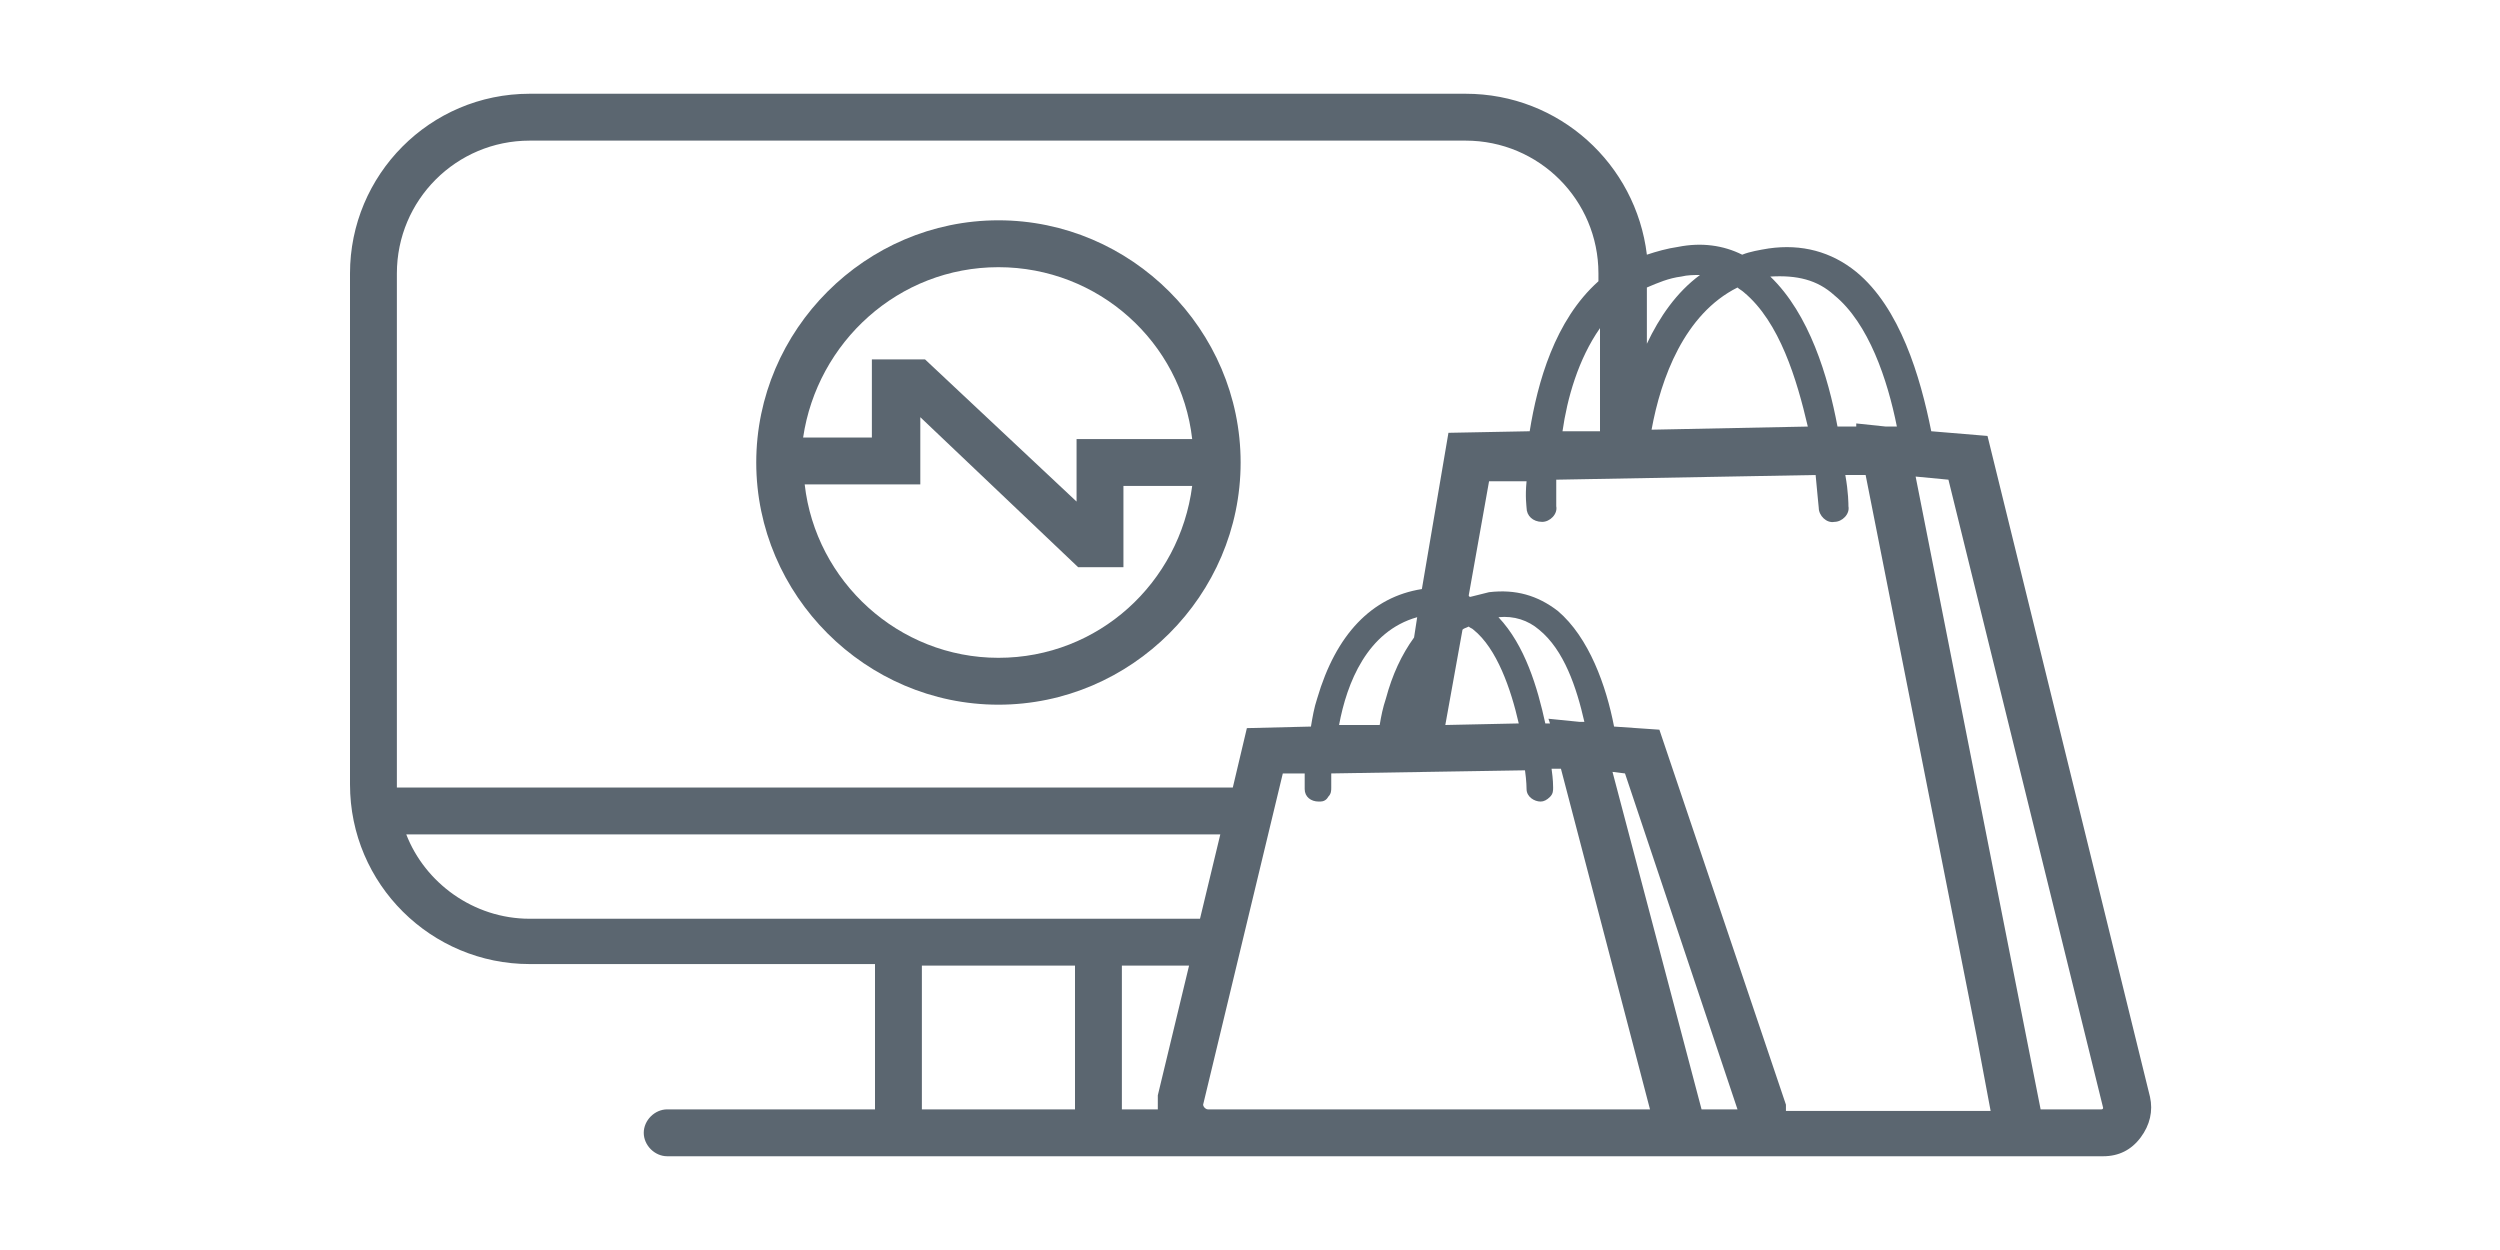 <?xml version="1.0" encoding="utf-8"?>
<!-- Generator: Adobe Illustrator 22.1.0, SVG Export Plug-In . SVG Version: 6.00 Build 0)  -->
<svg version="1.1" id="Livello_1" xmlns="http://www.w3.org/2000/svg" xmlns:xlink="http://www.w3.org/1999/xlink" x="0px" y="0px"
	 viewBox="0 0 160 80" style="enable-background:new 0 0 160 80;" xml:space="preserve">
<style type="text/css">
	.st0{fill:none;}
	.st1{fill:#5B6670;}
</style>
<g>
	<path class="st0" d="M102.4,21c-1.4,2-2.1,4.5-2.4,6.6l2.4,0V21z"/>
	<path class="st0" d="M88.2,46.4c0.1-0.5,0.2-1.1,0.4-1.7c0.4-1.5,1-2.9,1.8-3.9l0.2-1.3c-3.2,0.8-4.5,4.2-5,6.9L88.2,46.4z"/>
	<path class="st0" d="M118.9,27.3l0-0.2l1.9,0.2l0.7,0c-0.6-3-1.8-6.6-4-8.4c-1.1-0.9-2.4-1.3-3.9-1.1c2.4,2.4,3.6,6.4,4.3,9.6
		L118.9,27.3z"/>
	<path class="st0" d="M108.8,17.6c-0.4,0-0.8,0-1.2,0.1c-0.8,0.1-1.5,0.4-2.2,0.7V22C106.2,20.3,107.3,18.7,108.8,17.6z"/>
	<path class="st0" d="M115.7,27.4c-0.6-3.1-1.8-6.8-4.1-8.6c-0.1-0.1-0.3-0.2-0.4-0.3c-3.4,1.7-4.9,5.8-5.5,9.1L115.7,27.4z"/>
	<path class="st0" d="M71.8,71H74c0-0.2,0-0.5,0-0.8l0-0.1l2-8.3h-4.3V71z"/>
	<path class="st0" d="M26,53.4c1.2,3.2,4.3,5.4,7.9,5.4h42.9l1.3-5.4H26z"/>
	<path class="st0" d="M79.7,46.6l4.1-0.1c0.1-0.6,0.2-1.2,0.4-1.8c1.1-4.1,3.5-6.5,6.7-7c0,0,0,0,0,0l1.7-10l5.2-0.1
		c0.5-3.1,1.7-7.1,4.4-9.6v-0.5c0-4.7-3.8-8.5-8.5-8.5H33.9c-4.7,0-8.5,3.8-8.5,8.5v32.7c0,0,0,0.1,0,0.1h53.5L79.7,46.6z
		 M63.9,45.1c-8.5,0-15.5-7-15.5-15.5c0-8.5,7-15.5,15.5-15.5c8.5,0,15.5,7,15.5,15.5C79.4,38.2,72.4,45.1,63.9,45.1z"/>
	<rect x="59" y="61.8" class="st0" width="9.8" height="9.2"/>
	<path class="st0" d="M55.9,23h3.4l9.6,9.1v-4h7.4c-0.7-6.2-6-11-12.4-11c-6.3,0-11.6,4.8-12.4,10.9h4.4V23z"/>
	<path class="st0" d="M71.9,36.3H69l-10.1-9.6V31h-7.4c0.7,6.2,6,11.1,12.4,11.1c6.4,0,11.7-4.8,12.4-11h-4.4V36.3z"/>
	<path class="st1" d="M63.9,14.1c-8.5,0-15.5,7-15.5,15.5c0,8.5,7,15.5,15.5,15.5c8.5,0,15.5-7,15.5-15.5
		C79.4,21.1,72.4,14.1,63.9,14.1z M63.9,17.1c6.4,0,11.7,4.8,12.4,11h-7.4v4L59.2,23h-3.4V28h-4.4C52.3,21.9,57.5,17.1,63.9,17.1z
		 M63.9,42.1c-6.4,0-11.7-4.9-12.4-11.1h7.4v-4.3L69,36.3h2.9v-5.2h4.4C75.5,37.3,70.3,42.1,63.9,42.1z"/>
	<path class="st1" d="M137.6,70.2l-10.4-42.3l-3.6-0.3c-0.7-3.5-2-7.9-4.8-10.2c-1.6-1.3-3.5-1.8-5.6-1.5c-0.6,0.1-1.2,0.2-1.7,0.4
		c-1.2-0.6-2.6-0.8-4.1-0.5c-0.7,0.1-1.4,0.3-2,0.5C104.7,10.5,99.8,6,93.8,6H33.9c-6.4,0-11.5,5.2-11.5,11.5v32.7
		c0,6.4,5.2,11.5,11.5,11.5H56V71H42.7c-0.8,0-1.5,0.7-1.5,1.5s0.7,1.5,1.5,1.5h34.6h7.8h4.1h17.4h3.1h2h16.5h3.1h3.3
		c1,0,1.8-0.4,2.4-1.2S137.8,71.1,137.6,70.2z M117.4,18.9c2.2,1.8,3.4,5.4,4,8.4l-0.7,0l-1.9-0.2l0,0.2l-1.2,0
		c-0.6-3.2-1.8-7.2-4.3-9.6C115,17.6,116.3,17.9,117.4,18.9z M111.2,18.4c0.1,0.1,0.3,0.2,0.4,0.3c2.3,1.9,3.4,5.6,4.1,8.6l-10,0.2
		C106.3,24.2,107.8,20.1,111.2,18.4z M105.4,18.4c0.7-0.3,1.4-0.6,2.2-0.7c0.4-0.1,0.8-0.1,1.2-0.1c-1.5,1.1-2.6,2.7-3.4,4.4V18.4z
		 M25.4,50.4c0,0,0-0.1,0-0.1V17.5c0-4.7,3.8-8.5,8.5-8.5h59.9c4.7,0,8.5,3.8,8.5,8.5v0.5c-2.8,2.5-3.9,6.5-4.4,9.6l-5.2,0.1
		l-1.7,10c0,0,0,0,0,0c-3.2,0.5-5.5,2.9-6.7,7c-0.2,0.6-0.3,1.2-0.4,1.8l-4.1,0.1l-0.9,3.8H25.4z M102.4,21v6.6l-2.4,0
		C100.3,25.5,101,23,102.4,21z M99.2,46.3l-0.3,0c-0.5-2.3-1.3-5-3-6.8c1-0.1,1.9,0.2,2.6,0.8c1.6,1.3,2.4,3.7,2.9,5.9l-0.3,0
		l-2-0.2L99.2,46.3z M97.2,46.3l-4.7,0.1l1.1-6.1c0.1-0.1,0.2-0.1,0.4-0.2c0.1,0.1,0.2,0.1,0.3,0.2C95.8,41.5,96.7,44.1,97.2,46.3z
		 M90.7,39.5l-0.2,1.3c-0.8,1.1-1.4,2.4-1.8,3.9c-0.2,0.6-0.3,1.1-0.4,1.7l-2.6,0C86.2,43.7,87.5,40.4,90.7,39.5z M68.8,71H59v-9.2
		h9.8V71z M74.1,70.1l0,0.1c0,0.3,0,0.5,0,0.8h-2.3v-9.2h4.3L74.1,70.1z M33.9,58.8c-3.6,0-6.7-2.3-7.9-5.4h52.1l-1.3,5.4H33.9z
		 M89.2,71h-4.1h-7.8c-0.1,0-0.2-0.1-0.2-0.1c0,0-0.1-0.1-0.1-0.2l5.1-21.2l1.4,0c0,0.6,0,0.9,0,1c0,0.5,0.4,0.8,0.9,0.8l0.1,0
		c0.2,0,0.4-0.1,0.5-0.3c0.2-0.2,0.2-0.4,0.2-0.6c0,0,0-0.4,0-0.9l12.4-0.2c0.1,0.7,0.1,1.2,0.1,1.2c0,0.5,0.5,0.8,0.9,0.8
		c0.2,0,0.4-0.1,0.6-0.3c0.2-0.2,0.2-0.4,0.2-0.6c0-0.1,0-0.5-0.1-1.2l0.6,0l5.7,21.8H89.2z M108.9,71l-5.7-21.6l0.8,0.1l7.2,21.5
		H108.9z M114.3,71c0-0.1,0-0.2,0-0.3l-8.1-24l-2.9-0.2c-0.5-2.6-1.6-5.7-3.6-7.4c-1.3-1-2.7-1.4-4.4-1.2c-0.4,0.1-0.8,0.2-1.2,0.3
		c0,0-0.1,0-0.1-0.1l1.3-7.3l2.4,0c-0.1,1,0,1.6,0,1.7c0,0.5,0.4,0.9,1,0.9c0,0,0,0,0,0c0.5,0,1-0.5,0.9-1c0,0,0-0.7,0-1.7l16.6-0.3
		c0.1,1.2,0.2,2,0.2,2.1c0,0.5,0.5,1,1,0.9c0.5,0,1-0.5,0.9-1c0-0.1,0-0.9-0.2-2l1.3,0l7.1,35.9l0.9,4.8H114.3z M134.6,70.9
		c0,0.1-0.1,0.1-0.1,0.1h-3.9l-8-40.5l2.1,0.2l9.9,40.2C134.6,70.8,134.6,70.9,134.6,70.9z"/>
</g>
</svg>
